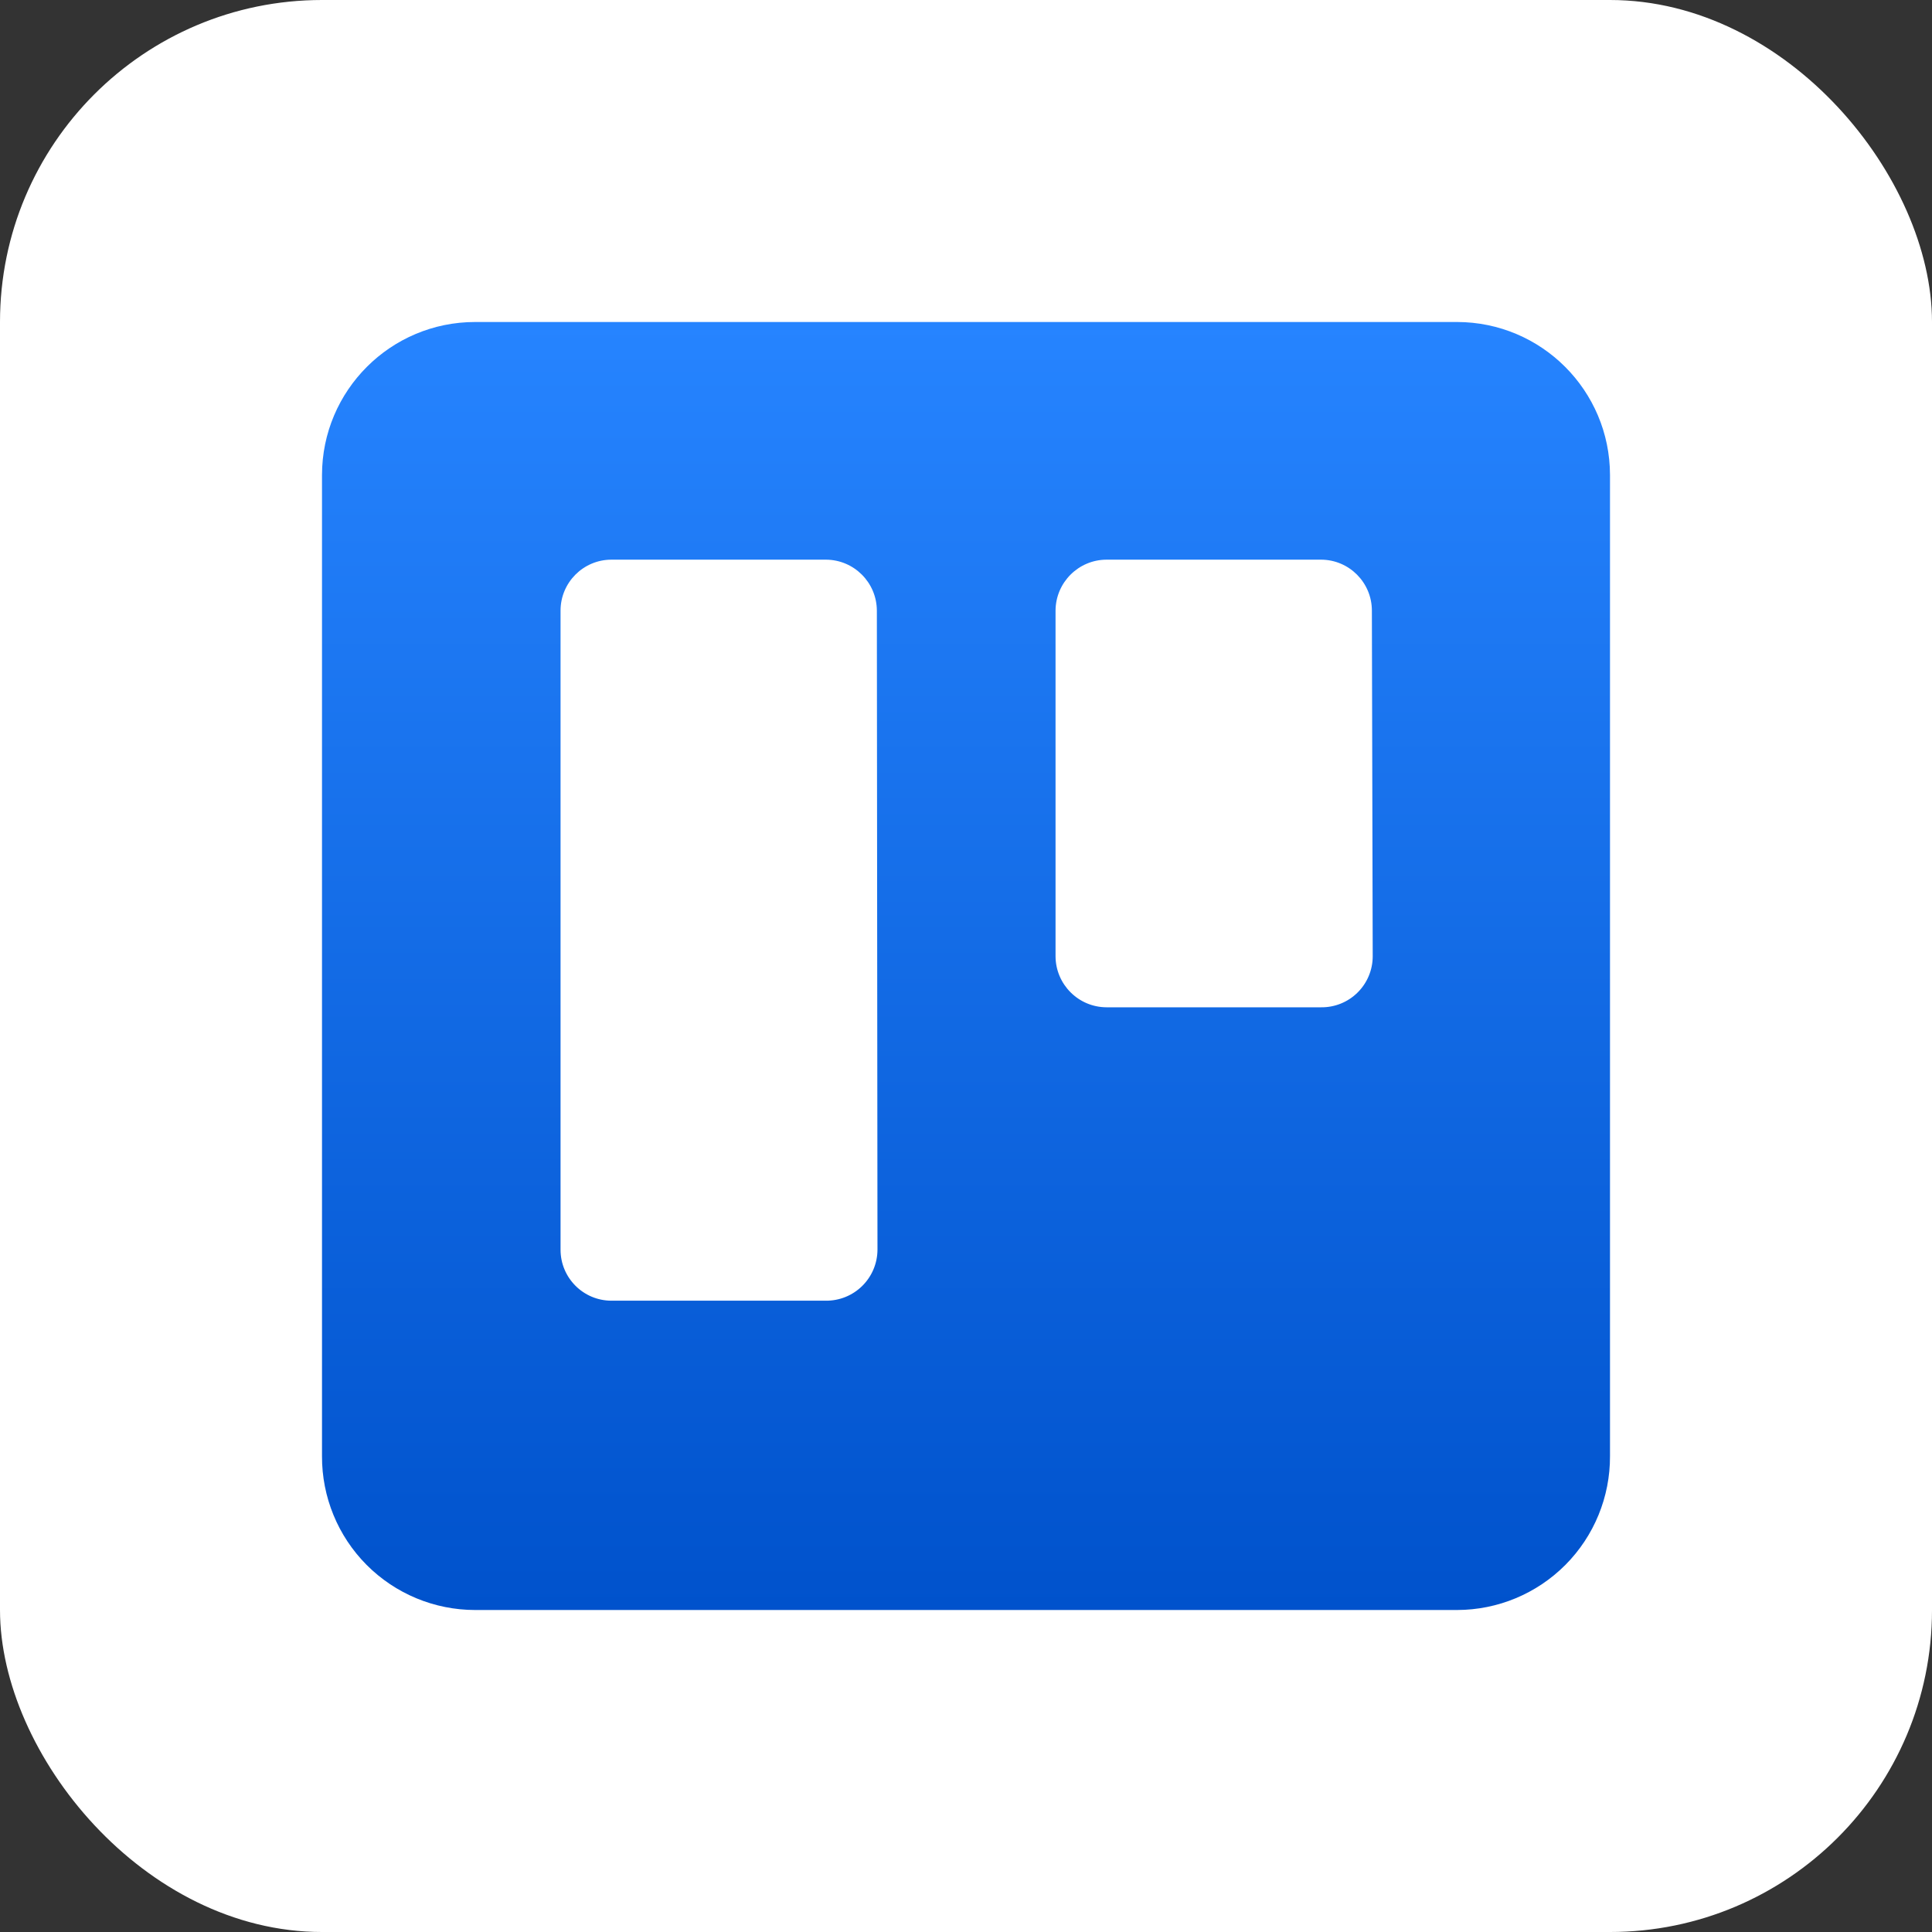 <svg width="72" height="72" viewBox="0 0 72 72" fill="none" xmlns="http://www.w3.org/2000/svg">
<rect x="0" y="0" width="72" height="72" fill="#333333" stroke="none"/>
<rect width="72" height="72" rx="12" fill="white"/>
<path fill-rule="evenodd" clip-rule="evenodd" d="M54.302 12H17.706C14.558 12 12.004 14.552 12 17.702V54.267C11.994 55.786 12.592 57.244 13.663 58.32C14.734 59.395 16.189 60 17.706 60H54.302C55.818 59.998 57.27 59.392 58.34 58.317C59.409 57.241 60.006 55.784 60 54.267V17.702C59.996 14.555 57.447 12.004 54.302 12ZM32.701 46.573C32.699 47.08 32.495 47.566 32.134 47.922C31.774 48.279 31.286 48.477 30.779 48.473H22.781C21.735 48.469 20.89 47.619 20.89 46.573V22.757C20.89 21.711 21.735 20.861 22.781 20.857H30.779C31.826 20.861 32.674 21.709 32.678 22.757L32.701 46.573ZM51.157 35.638C51.157 36.146 50.953 36.633 50.592 36.99C50.231 37.348 49.742 37.545 49.234 37.539H41.237C40.19 37.535 39.342 36.686 39.337 35.638V22.757C39.342 21.709 40.19 20.861 41.237 20.857H49.234C50.28 20.861 51.126 21.711 51.126 22.757L51.157 35.638Z" fill="url(#paint0_linear_1194_13016)"/>
<defs>
<linearGradient id="paint0_linear_1194_13016" x1="36.023" y1="60" x2="36.023" y2="12" gradientUnits="userSpaceOnUse">
<stop stop-color="#0052CC"/>
<stop offset="1" stop-color="#2684FF"/>
</linearGradient>
</defs>
</svg>
